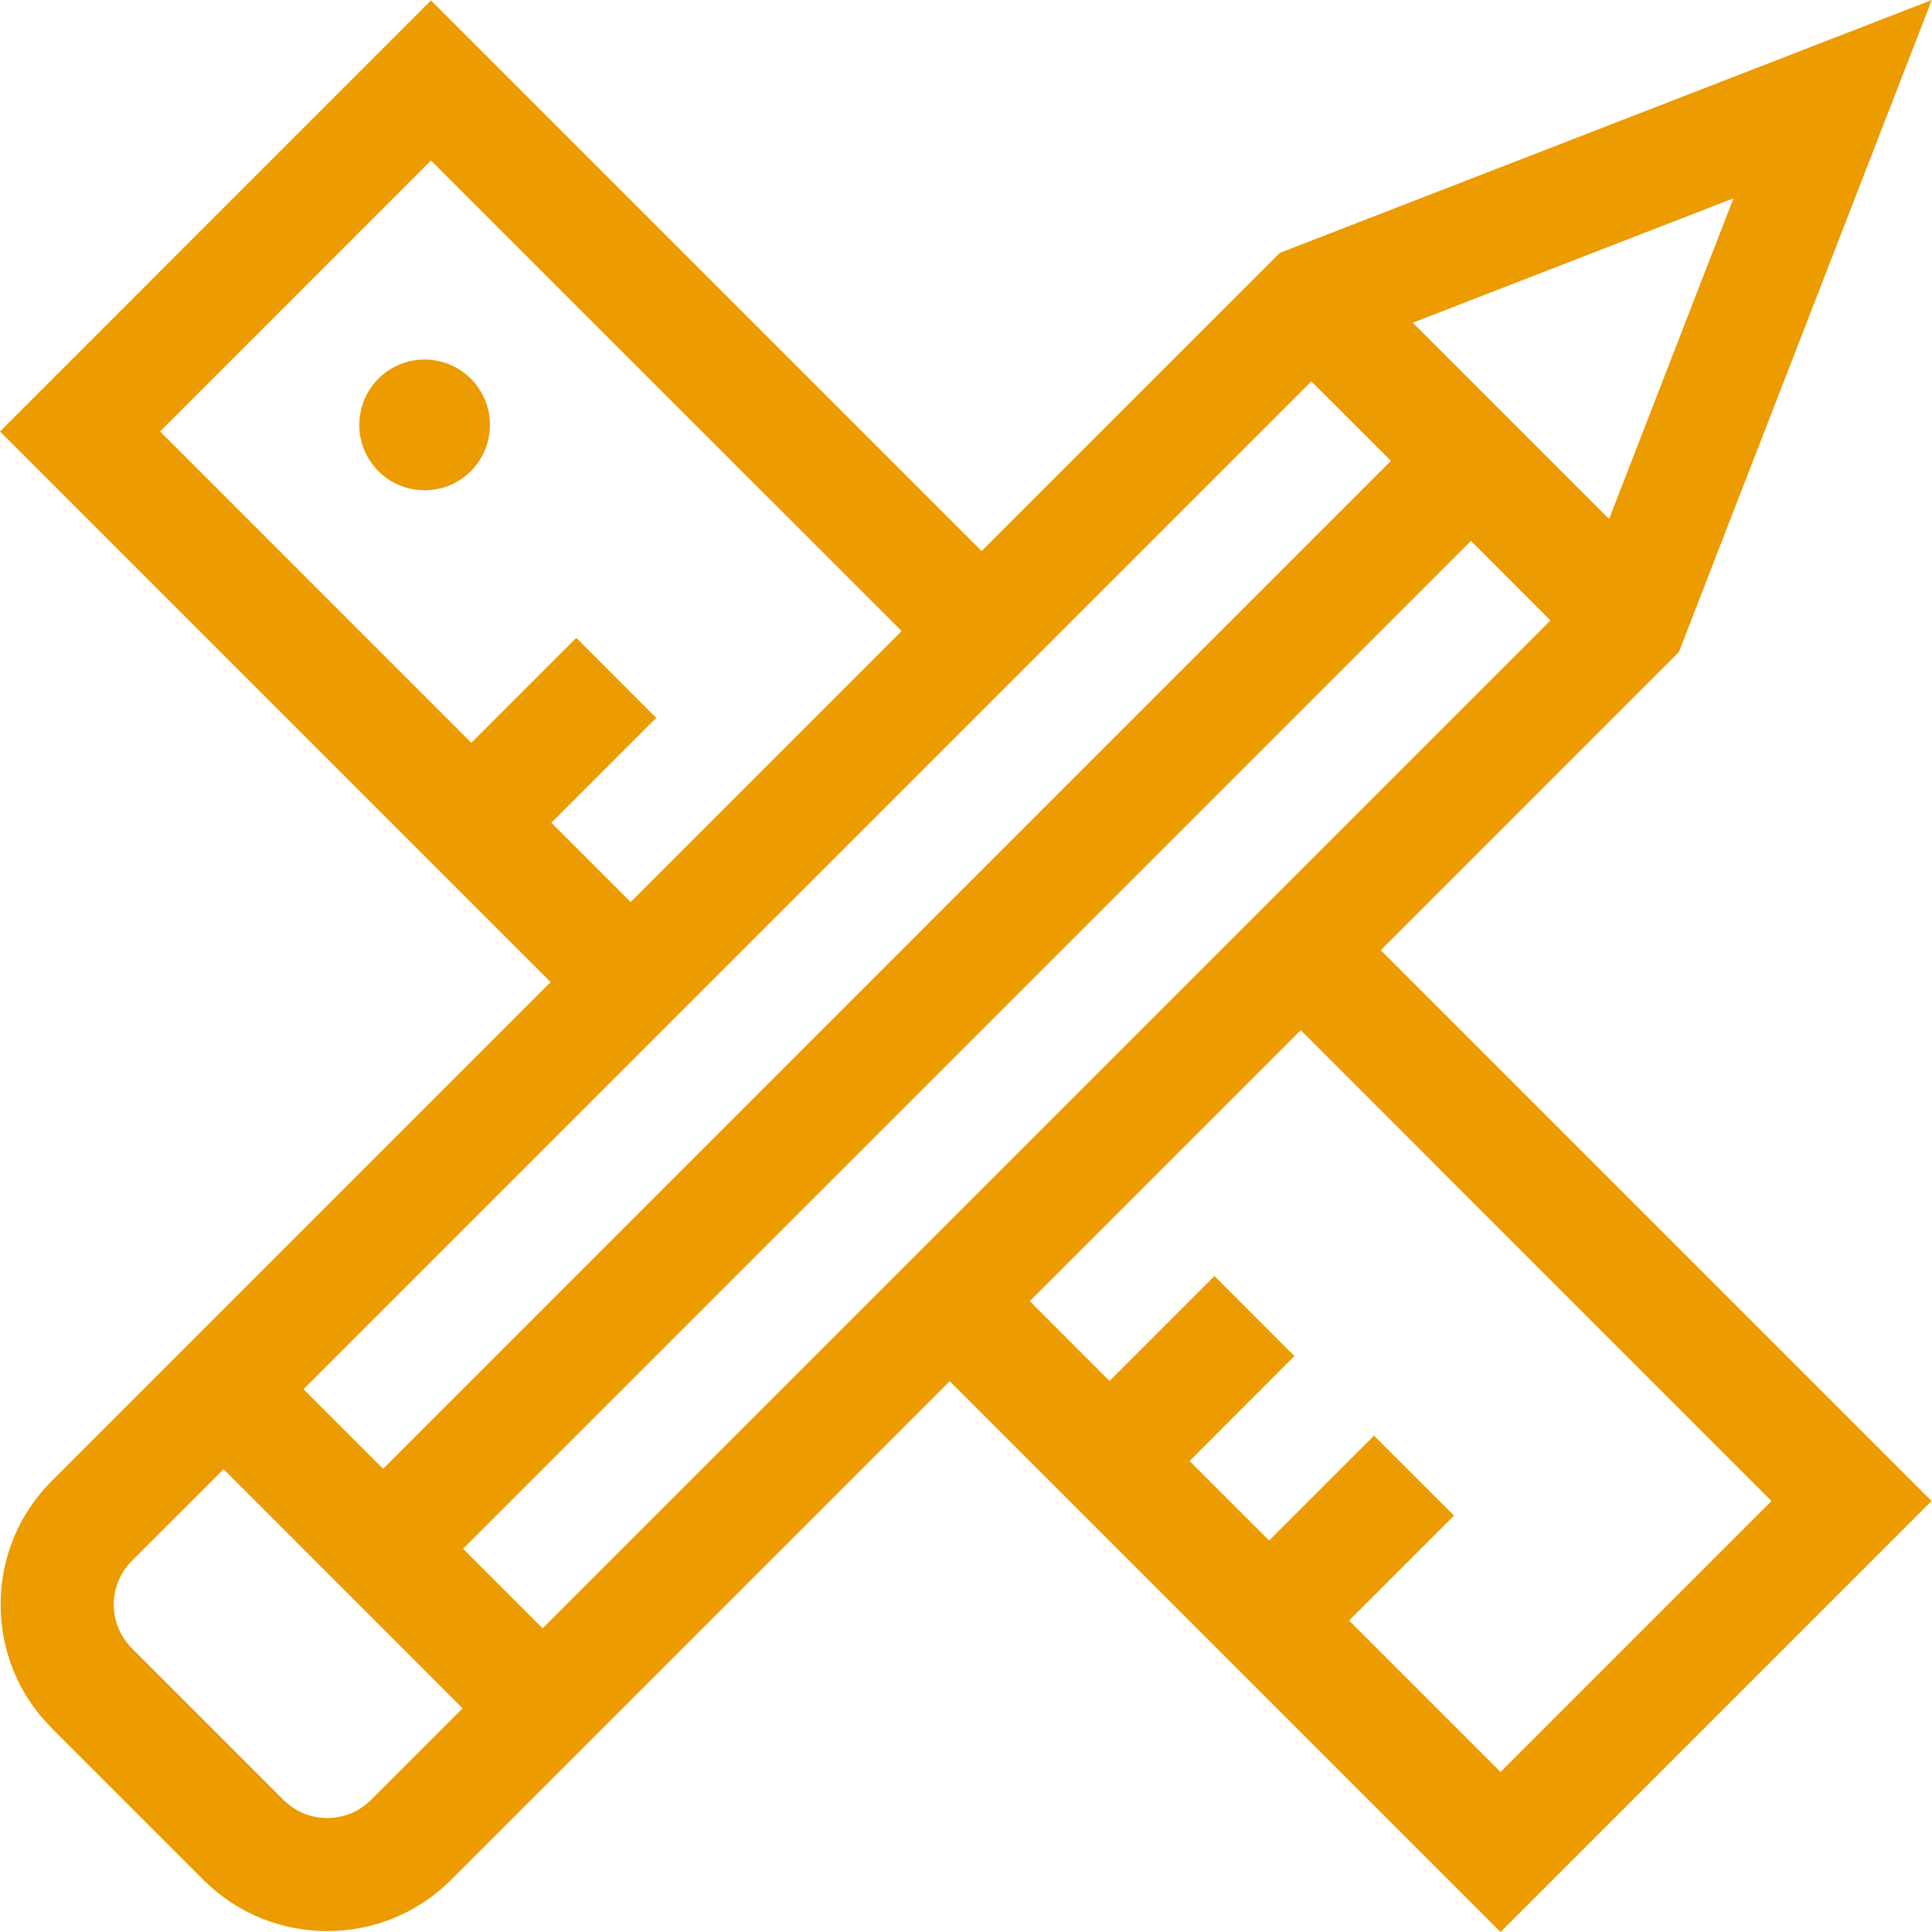 <svg width="28" height="28" viewBox="0 0 28 28" fill="none" xmlns="http://www.w3.org/2000/svg">
<path d="M6.154 5.211C5.901 5.211 5.663 5.309 5.484 5.488C5.115 5.858 5.115 6.459 5.484 6.828C5.663 7.007 5.901 7.105 6.154 7.105C6.407 7.105 6.645 7.007 6.824 6.828C7.193 6.459 7.193 5.858 6.823 5.488C6.644 5.309 6.407 5.211 6.154 5.211Z" fill="#EC9B00"/>
<path d="M24.332 9.449L27.997 0L18.548 3.665L14.226 7.986L6.246 0.006L0 6.253L7.98 14.233L2.08 20.133L0.752 21.461C0.273 21.94 0.009 22.577 0.009 23.255C0.009 23.932 0.273 24.569 0.752 25.048L2.949 27.245C3.443 27.74 4.093 27.987 4.742 27.987C5.392 27.987 6.042 27.74 6.536 27.245L13.764 20.017L21.747 28L27.994 21.754L20.011 13.771L24.332 9.449ZM6.711 22.445L21.318 7.839L22.47 8.992L7.864 23.598L6.711 22.445ZM23.32 7.522L20.475 4.677L25.123 2.874L23.32 7.522ZM7.991 11.924L9.511 10.404L8.352 9.244L6.831 10.765L2.32 6.253L6.246 2.326L13.067 9.146L9.14 13.073L7.991 11.924ZM19.005 5.527L20.158 6.679L5.552 21.286L4.399 20.133L19.005 5.527ZM5.377 26.085C5.207 26.255 4.982 26.348 4.742 26.348C4.503 26.348 4.278 26.255 4.108 26.085L1.912 23.889C1.743 23.719 1.649 23.494 1.649 23.255C1.649 23.015 1.743 22.79 1.912 22.62L3.24 21.293L6.704 24.758L5.377 26.085ZM25.674 21.754L21.747 25.681L19.552 23.486L21.073 21.965L19.913 20.806L18.393 22.326L17.24 21.174L18.76 19.653L17.601 18.493L16.08 20.014L14.924 18.857L18.851 14.93L25.674 21.754Z" fill="#EC9B00"/>
</svg>
